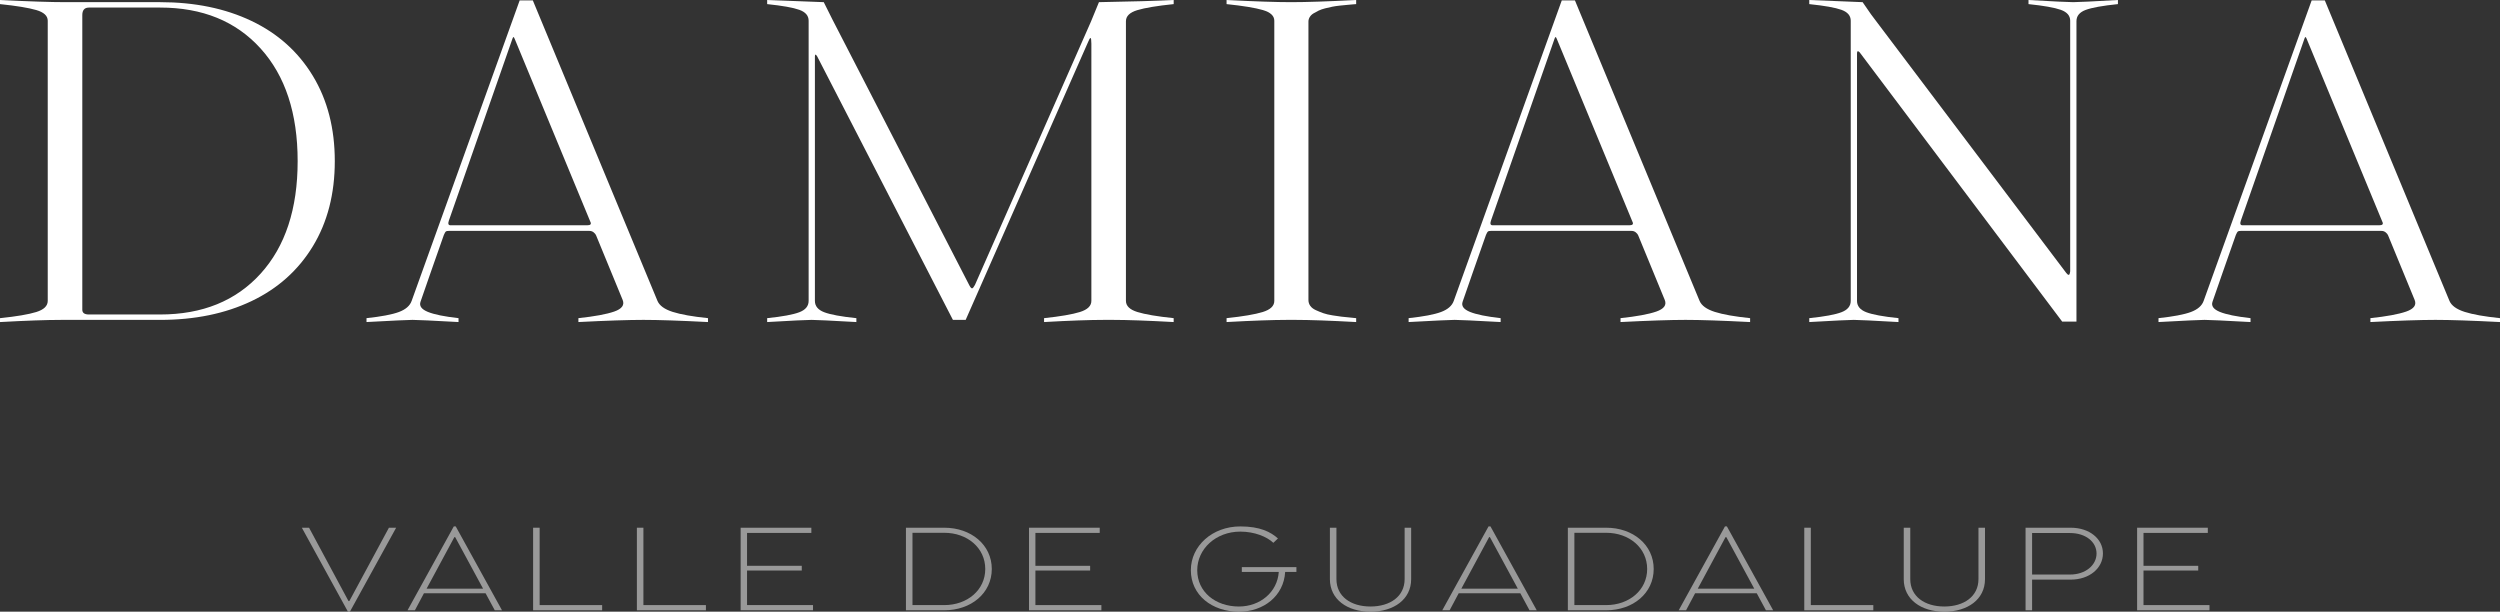 <?xml version="1.0" encoding="UTF-8"?><svg id="Layer_1" xmlns="http://www.w3.org/2000/svg" viewBox="0 0 615.935 150.707"><rect x="0" y="0" width="615.935" height="150.707" fill="#333333" stroke="none"/><path d="m16.124.532h23.309c8.549,0,16.062,1.543,22.537,4.63,6.474,3.087,11.512,7.602,15.113,13.544,3.6,5.943,5.401,12.94,5.401,20.994s-1.801,15.043-5.401,20.967c-3.601,5.925-8.639,10.43-15.113,13.517-6.475,3.086-13.988,4.63-22.537,4.63H15.06c-3.584,0-8.604.178-15.06.533v-.958c4.079-.426,7.059-.931,8.94-1.517,1.88-.586,2.821-1.498,2.821-2.74V5.109c0-1.206-.941-2.084-2.821-2.634C7.059,1.925,4.079,1.437,0,1.011V0c7.166.355,12.541.532,16.124.532Zm5.801,76.95h17.508c10.43,0,18.687-3.353,24.772-10.058,6.084-6.705,9.127-15.947,9.127-27.725s-3.042-21.029-9.127-27.752c-6.085-6.723-14.341-10.084-24.772-10.084h-17.508c-1.1,0-1.649.621-1.649,1.863v72.586c0,.781.549,1.171,1.649,1.171Z" style="fill:#fff; stroke-width:0px;"/><path d="m174.435,78.386v.958c-6.918-.354-12.222-.533-15.911-.533-3.654,0-8.993.178-16.018.533v-.958c3.973-.426,6.909-.966,8.807-1.623,1.898-.656,2.599-1.605,2.102-2.847l-6.545-15.911c-.071-.213-.258-.453-.559-.719-.302-.266-.665-.399-1.091-.399h-34.643c-.355,0-.595.045-.719.133-.125.089-.293.382-.505.878-.461,1.277-1.499,4.231-3.113,8.861-1.615,4.63-2.493,7.157-2.634,7.583-.355,1.029.248,1.863,1.809,2.501,1.561.639,4.08,1.153,7.557,1.543v.958c-6.457-.354-10.236-.533-11.335-.533-.994,0-4.772.178-11.335.533v-.958c3.654-.39,6.314-.896,7.982-1.517,1.667-.621,2.714-1.534,3.14-2.74L128.031.106h3.246l30.705,74.023c.496,1.171,1.747,2.075,3.752,2.714,2.004.639,4.904,1.153,8.701,1.543Zm-63.859-24c-.249.745-.106,1.118.426,1.118h33.686c.816,0,1.064-.301.745-.905l-18.625-45.02c-.071-.177-.133-.301-.186-.373-.053-.07-.107-.088-.16-.053-.053.036-.116.142-.186.319l-15.699,44.914Z" style="fill:#fff; stroke-width:0px;"/><path d="m277.401,5.215v68.914c0,1.242.94,2.155,2.82,2.74,1.88.585,4.86,1.091,8.94,1.517v.958c-6.457-.354-11.477-.533-15.06-.533h-1.969c-3.654,0-8.621.178-14.9.533v-.958c4.008-.426,6.953-.931,8.834-1.517,1.88-.586,2.82-1.498,2.82-2.74V10.803c0-.922-.071-1.401-.213-1.437-.071-.035-.178.089-.319.373l-.479,1.064-29.96,68.009h-3.14L201.303,13.836c-.355-.532-.532-.496-.532.107v60.187c0,1.277.762,2.208,2.288,2.793,1.525.586,4.168,1.073,7.929,1.464v.958c-6.279-.354-9.951-.533-11.016-.533-1.171,0-4.825.178-10.963.533v-.958c3.76-.39,6.403-.878,7.929-1.464,1.525-.585,2.288-1.517,2.288-2.793V5.109c0-1.242-.763-2.137-2.288-2.687-1.526-.55-4.169-1.019-7.929-1.41V0l13.943.532c.248.497.612,1.224,1.091,2.182s.842,1.685,1.091,2.182l33.686,65.402c.283.532.514.781.692.745.177-.035.407-.319.692-.851l28.577-64.87,1.969-4.789c7.982-.141,14.119-.319,18.413-.532v1.011c-4.116.425-7.104.923-8.967,1.49-1.863.568-2.794,1.472-2.794,2.714Z" style="fill:#fff; stroke-width:0px;"/><path d="m334.123,1.011c-.106,0-.435.026-.984.08-.55.054-1.03.098-1.437.133-.408.036-.95.089-1.623.16-.674.071-1.277.16-1.809.266-.532.106-1.117.239-1.756.399s-1.18.346-1.623.559c-.444.213-.87.444-1.277.692-.408.249-.718.551-.931.905-.213.355-.319.728-.319,1.117v68.595c0,.533.15,1.011.452,1.437.301.425.762.781,1.383,1.064.621.284,1.232.532,1.836.745.603.213,1.357.391,2.262.532.905.142,1.631.249,2.182.319.55.071,1.251.142,2.102.213.851.071,1.365.125,1.543.16v.958c-6.457-.354-11.477-.533-15.06-.533h-1.809c-3.584,0-8.604.178-15.06.533v-.958c4.044-.426,7.015-.931,8.914-1.517,1.897-.586,2.847-1.498,2.847-2.74V5.109c0-1.206-.941-2.084-2.821-2.634-1.881-.549-4.861-1.038-8.94-1.463V0c6.918.355,12.221.532,15.911.532,3.76,0,9.1-.177,16.018-.532v1.011Z" style="fill:#fff; stroke-width:0px;"/><path d="m431.182,78.386v.958c-6.918-.354-12.222-.533-15.911-.533-3.654,0-8.993.178-16.018.533v-.958c3.973-.426,6.909-.966,8.807-1.623,1.898-.656,2.599-1.605,2.102-2.847l-6.545-15.911c-.071-.213-.258-.453-.559-.719-.302-.266-.665-.399-1.091-.399h-34.643c-.355,0-.595.045-.719.133-.125.089-.293.382-.505.878-.461,1.277-1.499,4.231-3.113,8.861-1.615,4.63-2.493,7.157-2.634,7.583-.355,1.029.248,1.863,1.809,2.501,1.561.639,4.08,1.153,7.557,1.543v.958c-6.457-.354-10.236-.533-11.335-.533-.994,0-4.772.178-11.335.533v-.958c3.654-.39,6.314-.896,7.982-1.517,1.667-.621,2.714-1.534,3.14-2.74L384.778.106h3.246l30.705,74.023c.496,1.171,1.747,2.075,3.752,2.714,2.004.639,4.904,1.153,8.701,1.543Zm-63.859-24c-.249.745-.106,1.118.426,1.118h33.686c.816,0,1.064-.301.745-.905l-18.625-45.02c-.071-.177-.133-.301-.186-.373-.053-.07-.107-.088-.16-.053-.053.036-.116.142-.186.319l-15.699,44.914Z" style="fill:#fff; stroke-width:0px;"/><path d="m510.787.532c1.135,0,4.807-.177,11.016-.532v1.011c-3.796.391-6.448.87-7.956,1.437-1.508.568-2.262,1.49-2.262,2.768v74.023h-3.512l-49.916-66.36c-.426-.425-.639-.319-.639.319v60.932c0,1.277.762,2.208,2.288,2.793,1.525.586,4.168,1.073,7.929,1.464v.958c-6.279-.354-9.951-.533-11.016-.533-1.03,0-4.683.178-10.963.533v-.958c3.76-.39,6.403-.878,7.929-1.464,1.525-.585,2.288-1.517,2.288-2.793V5.109c0-1.242-.763-2.137-2.288-2.687-1.526-.55-4.169-1.019-7.929-1.41V0l13.144.532c1.525,2.271,2.731,3.956,3.619,5.055l46.564,61.677c.213.284.407.435.585.452.177.019.301-.274.372-.878V5.109c0-1.242-.772-2.137-2.315-2.687-1.543-.55-4.196-1.019-7.956-1.41V0c6.208.355,9.88.532,11.016.532Z" style="fill:#fff; stroke-width:0px;"/><path d="m615.935,78.386v.958c-6.918-.354-12.222-.533-15.911-.533-3.654,0-8.993.178-16.018.533v-.958c3.973-.426,6.909-.966,8.807-1.623,1.898-.656,2.599-1.605,2.102-2.847l-6.545-15.911c-.071-.213-.258-.453-.559-.719-.302-.266-.665-.399-1.091-.399h-34.643c-.355,0-.595.045-.719.133-.125.089-.293.382-.505.878-.461,1.277-1.499,4.231-3.113,8.861-1.615,4.63-2.493,7.157-2.634,7.583-.355,1.029.248,1.863,1.809,2.501,1.561.639,4.08,1.153,7.557,1.543v.958c-6.457-.354-10.236-.533-11.335-.533-.994,0-4.772.178-11.335.533v-.958c3.654-.39,6.314-.896,7.982-1.517,1.667-.621,2.714-1.534,3.14-2.74L569.531.106h3.246l30.705,74.023c.496,1.171,1.747,2.075,3.752,2.714,2.004.639,4.904,1.153,8.701,1.543Zm-63.859-24c-.249.745-.106,1.118.426,1.118h33.686c.816,0,1.064-.301.745-.905l-18.625-45.02c-.071-.177-.133-.301-.186-.373-.053-.07-.107-.088-.16-.053-.053.036-.116.142-.186.319l-15.699,44.914Z" style="fill:#fff; stroke-width:0px;"/><g style="opacity:.5;"><path d="m74.363,130.016h1.78l9.719,18.076h.205l9.753-18.076h1.78l-11.396,20.691h-.479l-11.361-20.691Z" style="fill:#fff; stroke-width:0px;"/><path d="m111.803,129.696h.479l11.396,20.662h-1.78l-2.259-4.185h-15.194l-2.224,4.185h-1.814l11.396-20.662Zm7.221,15.344l-6.878-12.7h-.205l-6.844,12.7h13.928Z" style="fill:#fff; stroke-width:0px;"/><path d="m131.345,130.016h1.608v19.064h15.4v1.278h-17.008v-20.343Z" style="fill:#fff; stroke-width:0px;"/><path d="m156.911,130.016h1.608v19.064h15.4v1.278h-17.008v-20.343Z" style="fill:#fff; stroke-width:0px;"/><path d="m182.476,130.016h17.419v1.278h-15.845v8.108h13.483v1.162h-13.483v8.515h16.255v1.278h-17.83v-20.343Z" style="fill:#fff; stroke-width:0px;"/><path d="m223.202,130.016h9.445c6.639,0,11.704,4.242,11.704,10.171s-5.065,10.171-11.704,10.171h-9.445v-20.343Zm9.445,19.064c5.681,0,10.096-3.72,10.096-8.893,0-5.202-4.415-8.922-10.096-8.922h-7.837v17.815h7.837Z" style="fill:#fff; stroke-width:0px;"/><path d="m253.524,130.016h17.419v1.278h-15.845v8.108h13.483v1.162h-13.483v8.515h16.255v1.278h-17.829v-20.343Z" style="fill:#fff; stroke-width:0px;"/><path d="m293.395,140.477c0-5.957,5.27-10.781,12.183-10.781,4.859,0,7.495,1.366,9.274,2.964l-1.129,1.076c-1.608-1.511-4.62-2.761-8.145-2.761-6.023,0-10.609,4.272-10.609,9.503,0,5.376,4.517,8.951,10.266,8.951,5.202,0,9.479-3.516,9.822-8.515h-9.103v-1.192h13.449v1.192h-2.772c-.342,5.899-5.27,9.793-11.396,9.793-6.639,0-11.841-4.097-11.841-10.229Z" style="fill:#fff; stroke-width:0px;"/><path d="m327.653,142.686v-12.67h1.608v12.67c0,4.243,3.525,6.742,8.384,6.742s8.418-2.499,8.418-6.742v-12.67h1.608v12.67c0,4.97-4.244,8.021-10.027,8.021-5.749,0-9.993-3.051-9.993-8.021Z" style="fill:#fff; stroke-width:0px;"/><path d="m366.736,129.696h.479l11.396,20.662h-1.78l-2.259-4.185h-15.194l-2.224,4.185h-1.814l11.396-20.662Zm7.221,15.344l-6.878-12.7h-.205l-6.844,12.7h13.928Z" style="fill:#fff; stroke-width:0px;"/><path d="m386.279,130.016h9.445c6.639,0,11.704,4.242,11.704,10.171s-5.065,10.171-11.704,10.171h-9.445v-20.343Zm9.445,19.064c5.681,0,10.096-3.72,10.096-8.893,0-5.202-4.415-8.922-10.096-8.922h-7.837v17.815h7.837Z" style="fill:#fff; stroke-width:0px;"/><path d="m424.986,129.696h.479l11.396,20.662h-1.78l-2.259-4.185h-15.194l-2.224,4.185h-1.814l11.396-20.662Zm7.221,15.344l-6.878-12.7h-.205l-6.844,12.7h13.928Z" style="fill:#fff; stroke-width:0px;"/><path d="m444.529,130.016h1.608v19.064h15.4v1.278h-17.008v-20.343Z" style="fill:#fff; stroke-width:0px;"/><path d="m469.033,142.686v-12.67h1.608v12.67c0,4.243,3.525,6.742,8.384,6.742s8.418-2.499,8.418-6.742v-12.67h1.608v12.67c0,4.97-4.244,8.021-10.027,8.021-5.749,0-9.993-3.051-9.993-8.021Z" style="fill:#fff; stroke-width:0px;"/><path d="m499.047,130.016h11.122c4.62,0,7.939,2.732,7.939,6.335,0,3.633-3.32,6.451-7.939,6.451h-9.514v7.556h-1.608v-20.343Zm10.951,11.537c3.833,0,6.536-2.325,6.536-5.173,0-2.906-2.704-5.056-6.536-5.056h-9.343v10.229h9.343Z" style="fill:#fff; stroke-width:0px;"/><path d="m526.529,130.016h17.418v1.278h-15.845v8.108h13.483v1.162h-13.483v8.515h16.256v1.278h-17.829v-20.343Z" style="fill:#fff; stroke-width:0px;"/></g></svg>
